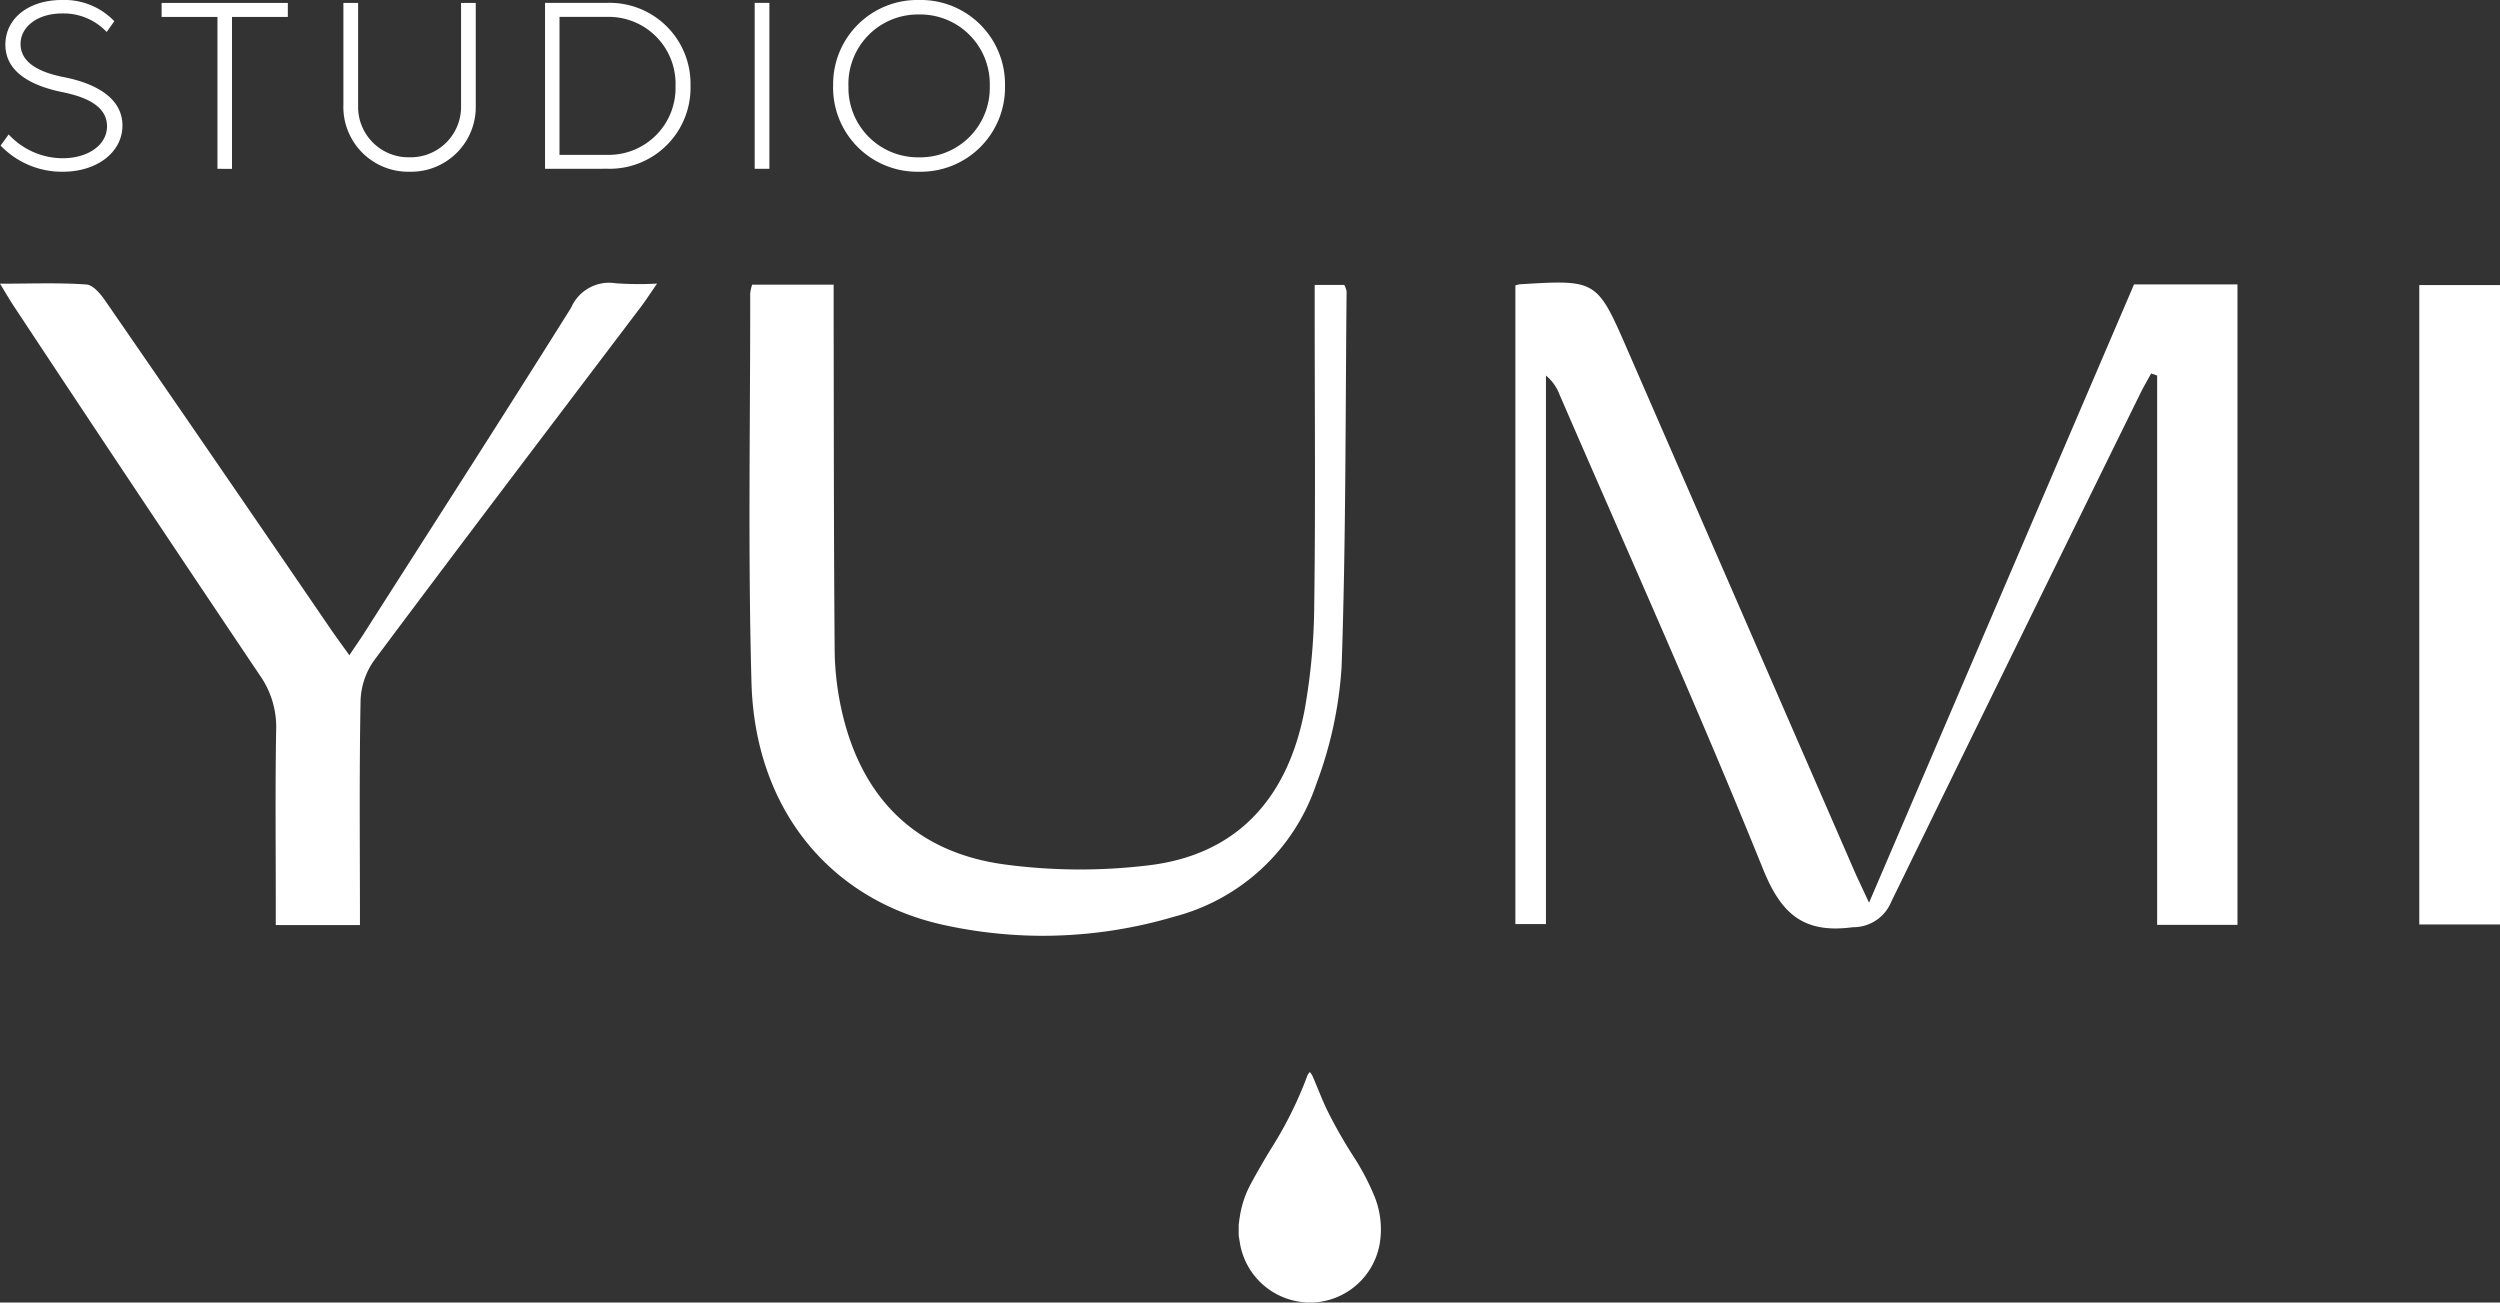 <svg xmlns="http://www.w3.org/2000/svg" width="119" height="62" viewBox="0 0 119 62">
  <rect x="0" y="0" width="119" height="62" fill="#333333" stroke="none"/>
  <path id="Logo" d="M22524.414-1983.849a3.388,3.388,0,0,1-2.758-2.572c-.041-.182-.064-.371-.1-.557v-.521c.016-.121.027-.244.049-.365a4.8,4.8,0,0,1,.518-1.572q.466-.864.98-1.7a18.554,18.554,0,0,0,1.73-3.49.6.6,0,0,1,.1-.14h.02a1.125,1.125,0,0,1,.115.176c.223.514.422,1.035.656,1.543a22.415,22.415,0,0,0,1.279,2.262,11.763,11.763,0,0,1,.994,1.872,4.179,4.179,0,0,1,.271,2.311,3.381,3.381,0,0,1-3.314,2.8A3.333,3.333,0,0,1,22524.414-1983.849Zm-16.881-17.924c-5.43-1.182-9-5.528-9.168-11.524-.172-6.185-.055-12.373-.061-18.559a2.317,2.317,0,0,1,.092-.4h3.879c0,.488,0,.928,0,1.367.01,5.362.006,10.723.049,16.085a13.809,13.809,0,0,0,.326,2.783c.926,4.18,3.5,6.771,7.713,7.357a27.009,27.009,0,0,0,6.877.052c4.281-.5,6.66-3.245,7.451-7.386a29.416,29.416,0,0,0,.461-5.023c.064-4.649.021-9.3.021-13.949v-1.273h1.408a1.051,1.051,0,0,1,.111.306c-.059,5.961-.031,11.921-.238,17.875a19.169,19.169,0,0,1-1.2,5.566,9.717,9.717,0,0,1-6.77,6.325,22.1,22.1,0,0,1-6.242.91A22.087,22.087,0,0,1,22507.533-2001.773Zm38.977-2.676c-3.066-7.592-6.43-15.063-9.684-22.579a2.14,2.14,0,0,0-.645-.9v26.108h-1.455v-30.4a2.019,2.019,0,0,1,.2-.052c3.68-.225,3.682-.225,5.154,3.161q5.42,12.447,10.838,24.894c.17.374.346.742.643,1.38,4.26-9.945,8.434-19.682,12.613-29.431h4.924v30.486h-3.824v-26.147l-.283-.1c-.18.322-.363.638-.527.97q-5.944,12.081-11.848,24.181a1.947,1.947,0,0,1-1.822,1.208,6.4,6.4,0,0,1-.84.06C22548.207-2001.619,22547.287-2002.52,22546.51-2004.449Zm-70.789,2.676v-1.172c0-2.7-.029-5.4.018-8.1a4.272,4.272,0,0,0-.766-2.6q-5.886-8.755-11.7-17.556c-.2-.3-.385-.618-.678-1.1,1.477,0,2.8-.056,4.115.039.332.023.7.485.932.827q5.382,7.8,10.732,15.632c.25.361.514.716.85,1.188.293-.443.525-.771.74-1.11,3.279-5.14,6.578-10.264,9.816-15.434a1.968,1.968,0,0,1,2.121-1.162,16.1,16.1,0,0,0,1.969.016c-.318.459-.527.784-.76,1.094-4.244,5.609-8.5,11.2-12.707,16.84a3.5,3.5,0,0,0-.646,1.917c-.066,3.519-.029,7.038-.029,10.681Zm102.031-.026v-30.438h3.842v30.438Zm-75.5-39.917a4.007,4.007,0,0,1,4.09-4.089,4.01,4.01,0,0,1,4.09,4.089,4.009,4.009,0,0,1-4.09,4.085A4.006,4.006,0,0,1,22502.25-2041.716Zm.729,0a3.309,3.309,0,0,0,3.361,3.4,3.31,3.31,0,0,0,3.365-3.4,3.311,3.311,0,0,0-3.365-3.4A3.31,3.31,0,0,0,22502.979-2041.716Zm-24.041.937v-4.886h.7v4.886a2.4,2.4,0,0,0,2.457,2.461,2.4,2.4,0,0,0,2.443-2.461v-4.886h.7v4.886a3.081,3.081,0,0,1-3.145,3.148A3.087,3.087,0,0,1,22478.938-2040.778Zm-16.316,1.9.383-.527a3.512,3.512,0,0,0,2.576,1.133c1.184,0,2.105-.619,2.105-1.523,0-1.178-1.521-1.5-2.238-1.647-1.205-.264-2.6-.847-2.6-2.233,0-1.279,1.141-2.129,2.684-2.129a3.283,3.283,0,0,1,2.5,1.009l-.361.514a2.821,2.821,0,0,0-2.135-.882c-1.125,0-1.965.609-1.965,1.455,0,1.052,1.258,1.419,2.078,1.579.795.159,2.771.664,2.771,2.3,0,1.292-1.238,2.2-2.832,2.2A4.047,4.047,0,0,1,22462.621-2038.877Zm35.893,1.11v-7.9h.7v7.9Zm-9.979,0v-7.9h2.986a3.851,3.851,0,0,1,3.938,3.949,3.852,3.852,0,0,1-3.937,3.948Zm.688-.664h2.285a3.185,3.185,0,0,0,3.238-3.284,3.183,3.183,0,0,0-3.238-3.285h-2.285Zm-16.281.664V-2045h-2.658v-.664h6.008v.664h-2.658v7.233Z" transform="translate(-22462.594 2045.805)" fill="#fff"/>
</svg>
